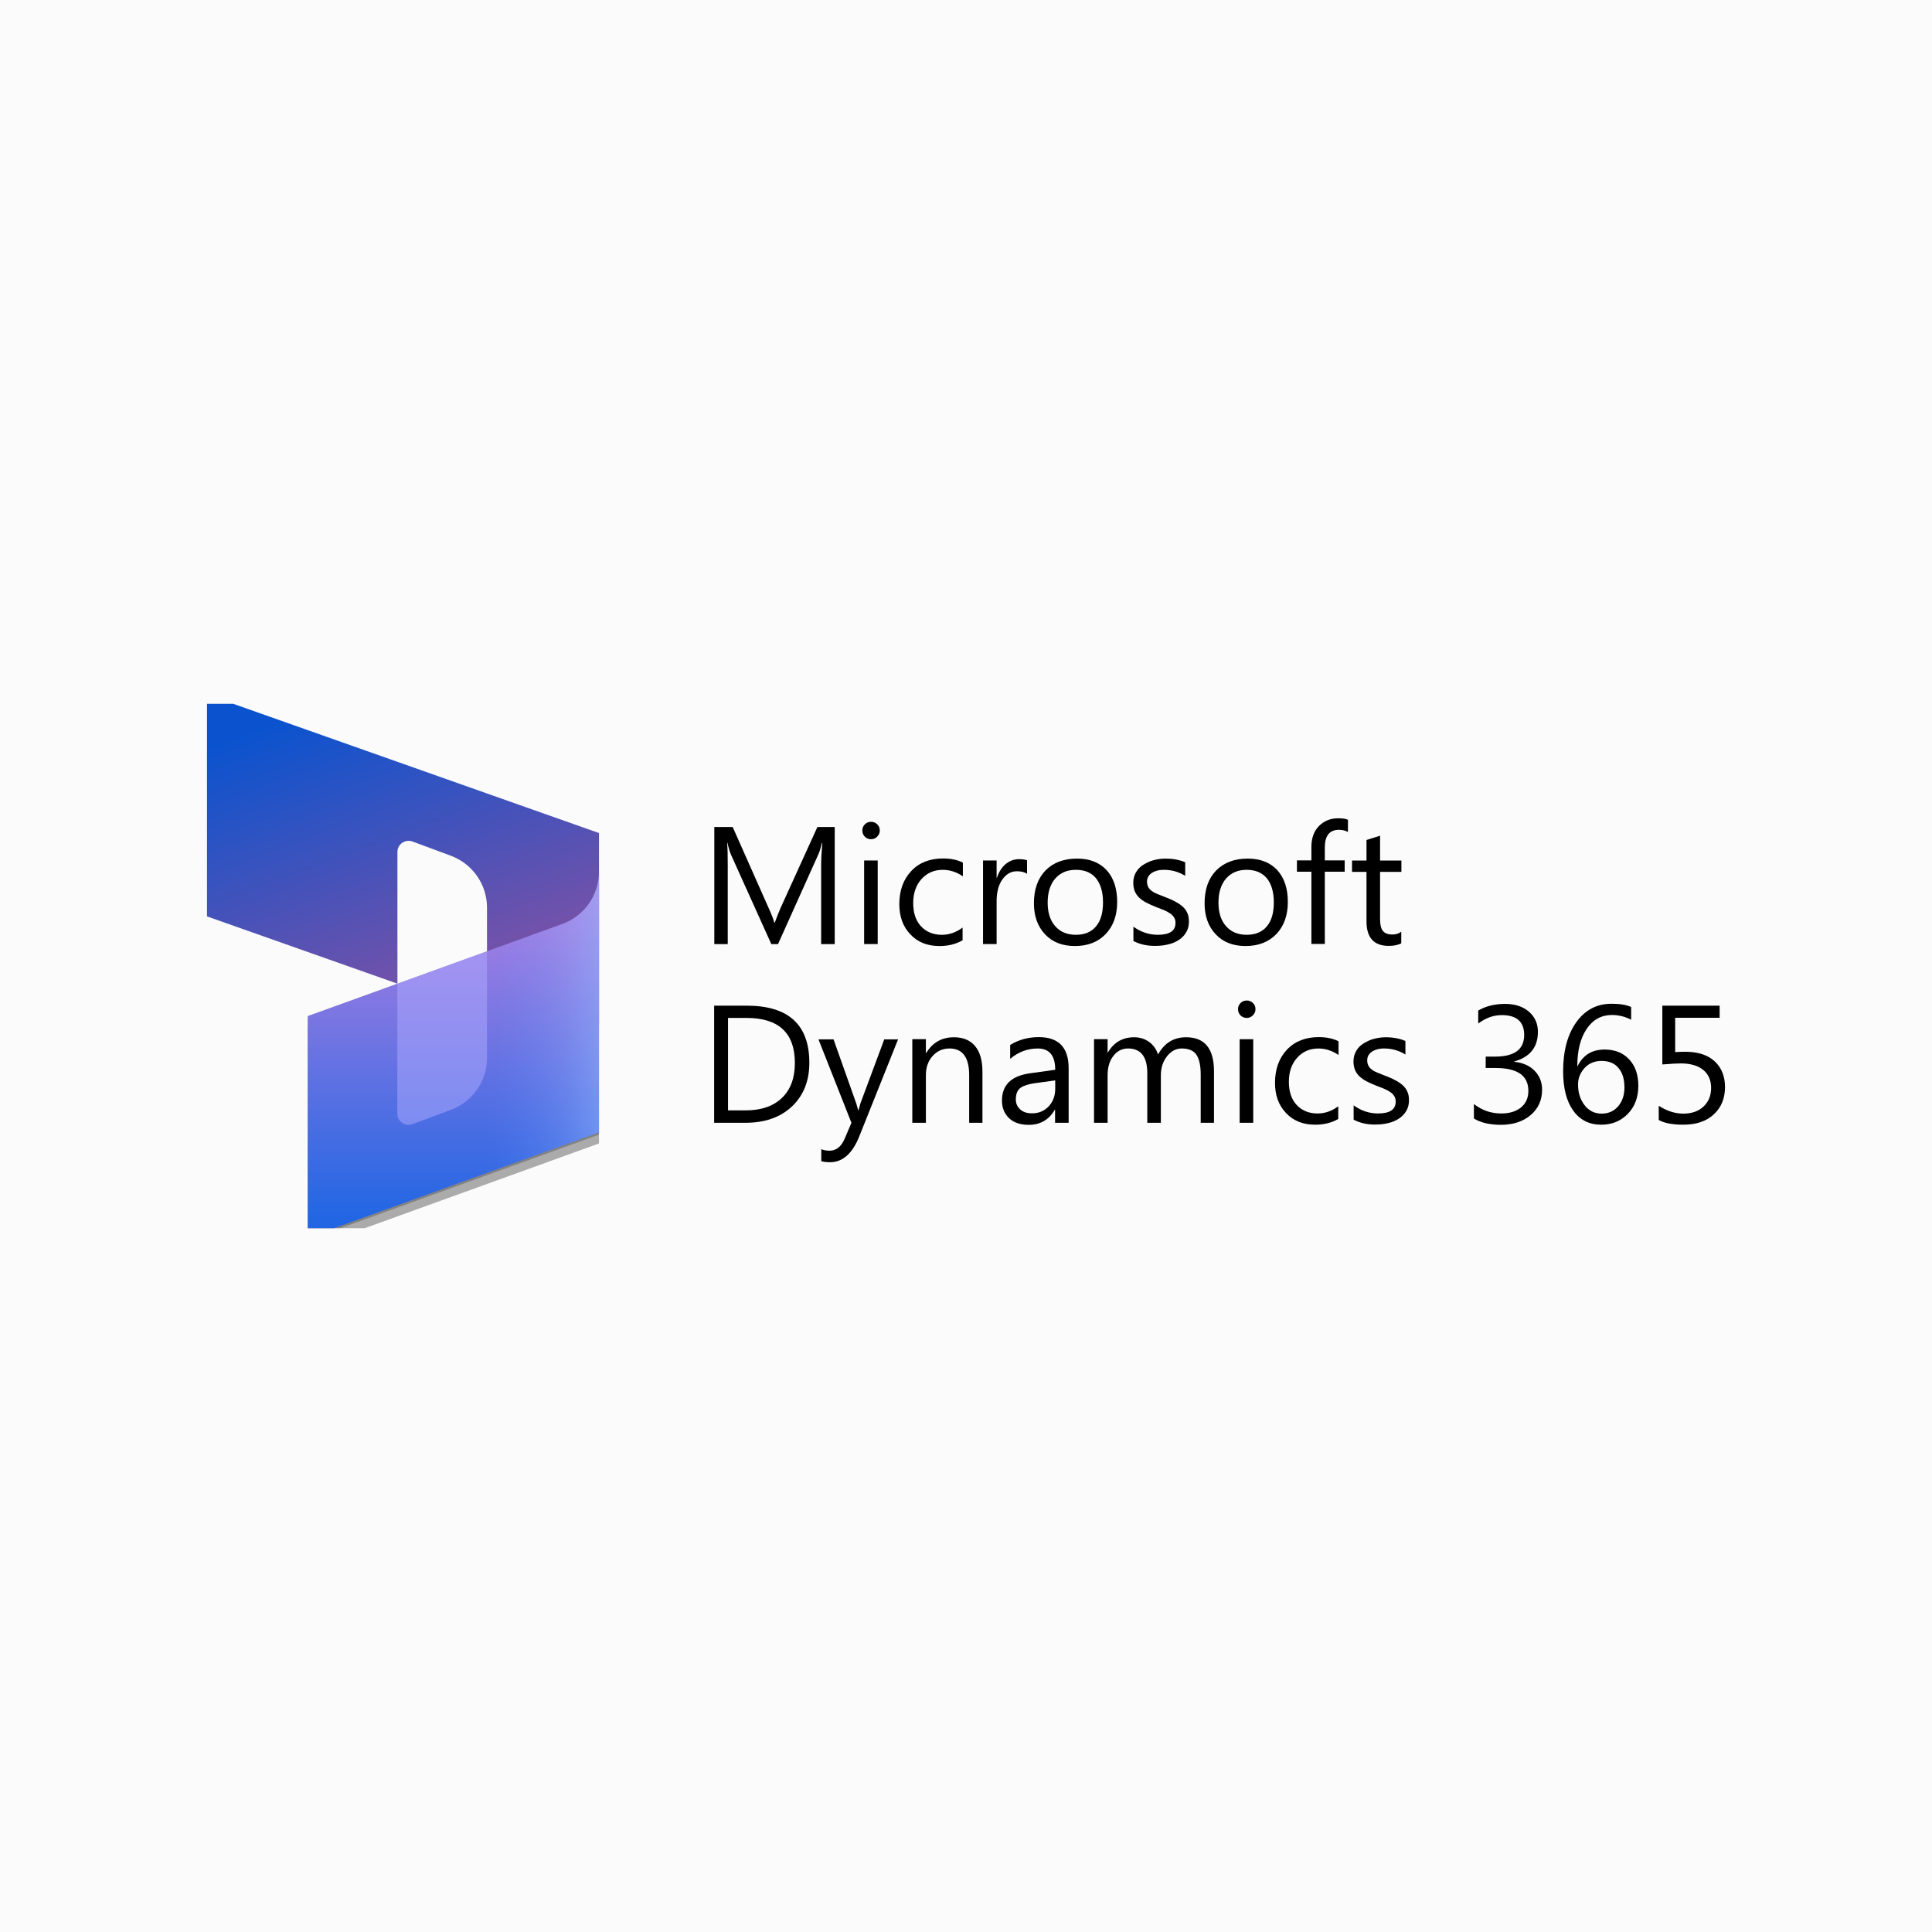 <svg width="140" height="140" viewBox="0 0 140 140" fill="none" xmlns="http://www.w3.org/2000/svg">
<rect width="140" height="140" fill="#FBFBFB"/>
<g clip-path="url(#clip0_6073_40456)">
<path d="M15 50.328L43.405 60.366V74.156C43.405 75.267 42.296 76.044 41.24 75.672L35.29 73.567V65.764C35.29 64.091 34.241 62.595 32.663 62.007L29.896 60.98C29.368 60.785 28.8 61.17 28.8 61.732V71.28L15 66.405V50.328Z" fill="url(#paint0_linear_6073_40456)"/>
<path d="M43.403 63.348C43.403 65.034 42.34 66.543 40.736 67.125L22.301 73.791V89.855L43.403 82.221V63.348Z" fill="black" fill-opacity="0.24"/>
<path d="M43.403 63.986C43.403 65.672 42.34 67.182 40.736 67.764L22.301 74.43V90.493L43.403 82.86V63.986Z" fill="black" fill-opacity="0.32"/>
<path d="M43.403 63.184C43.403 64.87 42.34 66.379 40.736 66.961L22.301 73.627V89.691L43.403 82.057V63.184Z" fill="url(#paint1_linear_6073_40456)"/>
<path opacity="0.5" d="M43.403 63.184C43.403 64.87 42.34 66.379 40.736 66.961L22.301 73.627V89.691L43.403 82.057V63.184Z" fill="url(#paint2_linear_6073_40456)"/>
<path opacity="0.5" d="M35.29 68.934L28.793 71.286V80.71C28.793 81.272 29.361 81.658 29.889 81.462L32.662 80.429C34.247 79.841 35.29 78.344 35.29 76.671V68.934Z" fill="#B0ADFF"/>
<path d="M60.498 68.412H59.503V62.719C59.503 62.269 59.535 61.724 59.59 61.071H59.568C59.471 61.456 59.384 61.724 59.308 61.895L56.378 68.412H55.892L52.973 61.938C52.886 61.745 52.8 61.456 52.713 61.071H52.691C52.724 61.413 52.735 61.959 52.735 62.73V68.412H51.762V59.926H53.092L55.719 65.844C55.924 66.293 56.054 66.635 56.108 66.86H56.141C56.313 66.4 56.454 66.047 56.551 65.822L59.233 59.926H60.487V68.412H60.498Z" fill="black"/>
<path d="M63.115 60.813C62.942 60.813 62.791 60.749 62.672 60.632C62.553 60.514 62.488 60.364 62.488 60.182C62.488 60 62.553 59.85 62.672 59.733C62.791 59.615 62.942 59.551 63.115 59.551C63.299 59.551 63.45 59.615 63.569 59.733C63.688 59.85 63.753 60 63.753 60.182C63.753 60.353 63.688 60.503 63.569 60.621C63.45 60.749 63.299 60.813 63.115 60.813ZM63.602 68.411H62.618V62.355H63.602V68.411Z" fill="black"/>
<path d="M69.752 68.135C69.276 68.414 68.725 68.553 68.076 68.553C67.201 68.553 66.498 68.275 65.968 67.707C65.427 67.14 65.168 66.413 65.168 65.524C65.168 64.529 65.46 63.727 66.033 63.117C66.606 62.507 67.384 62.207 68.347 62.207C68.887 62.207 69.363 62.303 69.774 62.507V63.502C69.32 63.191 68.833 63.031 68.314 63.031C67.687 63.031 67.179 63.256 66.779 63.694C66.379 64.133 66.174 64.722 66.174 65.439C66.174 66.145 66.357 66.712 66.736 67.119C67.114 67.525 67.622 67.74 68.249 67.74C68.779 67.74 69.287 67.568 69.752 67.215V68.135Z" fill="black"/>
<path d="M74.435 63.328C74.262 63.2 74.013 63.135 73.689 63.135C73.267 63.135 72.921 63.328 72.64 63.724C72.359 64.109 72.218 64.644 72.218 65.318V68.411H71.234V62.354H72.218V63.606H72.24C72.38 63.178 72.597 62.846 72.878 62.611C73.17 62.376 73.483 62.258 73.84 62.258C74.1 62.258 74.294 62.29 74.424 62.343V63.328H74.435Z" fill="black"/>
<path d="M77.895 68.552C76.987 68.552 76.263 68.274 75.733 67.707C75.192 67.139 74.922 66.39 74.922 65.459C74.922 64.443 75.203 63.651 75.765 63.073C76.327 62.506 77.084 62.217 78.046 62.217C78.955 62.217 79.668 62.495 80.187 63.051C80.695 63.608 80.955 64.378 80.955 65.363C80.955 66.326 80.674 67.107 80.122 67.685C79.571 68.263 78.825 68.552 77.895 68.552ZM77.96 63.03C77.333 63.03 76.836 63.244 76.468 63.661C76.1 64.09 75.917 64.667 75.917 65.416C75.917 66.133 76.1 66.701 76.468 67.118C76.836 67.535 77.333 67.739 77.96 67.739C78.598 67.739 79.084 67.535 79.42 67.129C79.766 66.722 79.928 66.144 79.928 65.395C79.928 64.635 79.755 64.057 79.42 63.64C79.084 63.233 78.598 63.03 77.96 63.03Z" fill="black"/>
<path d="M82.132 68.188V67.15C82.662 67.535 83.256 67.739 83.894 67.739C84.759 67.739 85.181 67.45 85.181 66.882C85.181 66.722 85.148 66.583 85.073 66.476C84.997 66.358 84.9 66.262 84.77 66.176C84.64 66.091 84.5 66.016 84.327 65.941C84.154 65.877 83.97 65.802 83.775 65.727C83.505 65.62 83.267 65.513 83.062 65.406C82.856 65.299 82.683 65.17 82.543 65.042C82.402 64.903 82.305 64.753 82.229 64.582C82.164 64.41 82.121 64.207 82.121 63.972C82.121 63.683 82.186 63.437 82.316 63.212C82.445 62.998 82.618 62.805 82.846 62.666C83.073 62.527 83.31 62.409 83.591 62.334C83.873 62.26 84.165 62.217 84.457 62.217C84.986 62.217 85.462 62.302 85.884 62.484V63.469C85.43 63.18 84.911 63.03 84.327 63.03C84.143 63.03 83.981 63.051 83.829 63.094C83.678 63.137 83.559 63.191 83.451 63.266C83.343 63.34 83.267 63.426 83.202 63.533C83.148 63.64 83.116 63.758 83.116 63.876C83.116 64.036 83.148 64.164 83.202 64.271C83.256 64.378 83.343 64.475 83.462 64.56C83.57 64.646 83.71 64.721 83.873 64.785C84.035 64.849 84.219 64.924 84.413 64.999C84.683 65.106 84.932 65.202 85.138 65.32C85.354 65.427 85.538 65.556 85.689 65.684C85.84 65.823 85.959 65.973 86.035 66.155C86.121 66.337 86.154 66.54 86.154 66.786C86.154 67.086 86.089 67.343 85.948 67.567C85.819 67.792 85.635 67.974 85.419 68.113C85.192 68.263 84.943 68.37 84.651 68.434C84.359 68.509 84.056 68.541 83.732 68.541C83.148 68.552 82.597 68.434 82.132 68.188Z" fill="black"/>
<path d="M90.262 68.552C89.354 68.552 88.63 68.274 88.1 67.707C87.559 67.139 87.289 66.39 87.289 65.459C87.289 64.443 87.57 63.651 88.132 63.073C88.695 62.506 89.451 62.217 90.414 62.217C91.322 62.217 92.035 62.495 92.554 63.051C93.063 63.608 93.322 64.378 93.322 65.363C93.322 66.326 93.041 67.107 92.49 67.685C91.927 68.263 91.192 68.552 90.262 68.552ZM90.338 63.03C89.711 63.03 89.214 63.244 88.846 63.661C88.478 64.09 88.295 64.667 88.295 65.416C88.295 66.133 88.478 66.701 88.846 67.118C89.214 67.535 89.711 67.739 90.338 67.739C90.976 67.739 91.462 67.535 91.798 67.129C92.144 66.722 92.306 66.144 92.306 65.395C92.306 64.635 92.133 64.057 91.798 63.64C91.452 63.233 90.965 63.03 90.338 63.03Z" fill="black"/>
<path d="M97.678 60.29C97.484 60.183 97.267 60.13 97.029 60.13C96.348 60.13 96.002 60.558 96.002 61.414V62.345H97.44V63.169H96.002V68.402H95.029V63.169H93.981V62.345H95.029V61.36C95.029 60.729 95.213 60.226 95.581 59.851C95.948 59.487 96.413 59.295 96.965 59.295C97.267 59.295 97.505 59.327 97.678 59.402V60.29Z" fill="black"/>
<path d="M101.551 68.349C101.324 68.478 101.011 68.542 100.632 68.542C99.562 68.542 99.021 67.953 99.021 66.765V63.18H97.973V62.356H99.021V60.869L100.005 60.559V62.356H101.551V63.18H100.005V66.594C100.005 67.001 100.07 67.29 100.211 67.461C100.351 67.632 100.578 67.718 100.903 67.718C101.151 67.718 101.368 67.653 101.541 67.514V68.349H101.551Z" fill="black"/>
<path d="M51.75 81.361V72.875H54.118C57.134 72.875 58.648 74.255 58.648 77.016C58.648 78.322 58.226 79.381 57.394 80.173C56.55 80.965 55.437 81.361 54.02 81.361H51.75ZM52.755 73.774V80.462H54.031C55.156 80.462 56.032 80.162 56.659 79.563C57.286 78.964 57.599 78.119 57.599 77.027C57.599 74.855 56.431 73.763 54.096 73.763H52.755V73.774Z" fill="black"/>
<path d="M65.082 75.305L62.271 82.335C61.774 83.587 61.06 84.219 60.152 84.219C59.892 84.219 59.687 84.197 59.514 84.144V83.277C59.73 83.352 59.914 83.384 60.098 83.384C60.595 83.384 60.963 83.095 61.212 82.507L61.698 81.362L59.309 75.315H60.401L62.055 79.981C62.076 80.045 62.12 80.195 62.185 80.441H62.217C62.239 80.345 62.282 80.195 62.336 79.992L64.077 75.315H65.082V75.305Z" fill="black"/>
<path d="M71.213 81.36H70.229V77.904C70.229 76.619 69.753 75.977 68.802 75.977C68.315 75.977 67.904 76.159 67.58 76.523C67.255 76.887 67.093 77.347 67.093 77.904V81.36H66.109V75.303H67.093V76.309H67.115C67.58 75.539 68.25 75.164 69.126 75.164C69.796 75.164 70.304 75.378 70.661 75.806C71.018 76.234 71.191 76.855 71.191 77.657V81.36H71.213Z" fill="black"/>
<path d="M77.438 81.361H76.454V80.419H76.433C76.011 81.147 75.373 81.511 74.552 81.511C73.946 81.511 73.46 81.35 73.124 81.029C72.789 80.708 72.606 80.291 72.606 79.756C72.606 78.621 73.276 77.969 74.627 77.776L76.465 77.519C76.465 76.492 76.044 75.978 75.2 75.978C74.465 75.978 73.795 76.224 73.2 76.727V75.722C73.806 75.347 74.498 75.154 75.276 75.154C76.714 75.154 77.438 75.903 77.438 77.412V81.361ZM76.465 78.29L74.984 78.493C74.53 78.557 74.184 78.664 73.957 78.825C73.73 78.985 73.611 79.264 73.611 79.67C73.611 79.97 73.719 80.205 73.935 80.398C74.152 80.591 74.433 80.676 74.79 80.676C75.276 80.676 75.676 80.505 75.99 80.173C76.303 79.841 76.465 79.413 76.465 78.889V78.29Z" fill="black"/>
<path d="M87.981 81.36H87.008V77.882C87.008 77.208 86.9 76.726 86.694 76.427C86.489 76.127 86.132 75.977 85.635 75.977C85.213 75.977 84.856 76.17 84.564 76.544C84.272 76.919 84.121 77.379 84.121 77.904V81.36H83.137V77.764C83.137 76.577 82.672 75.977 81.742 75.977C81.31 75.977 80.953 76.159 80.683 76.512C80.402 76.866 80.261 77.336 80.261 77.904V81.36H79.277V75.303H80.261V76.266H80.283C80.715 75.528 81.353 75.164 82.186 75.164C82.607 75.164 82.964 75.282 83.278 75.507C83.591 75.742 83.797 76.042 83.916 76.416C84.37 75.581 85.051 75.164 85.948 75.164C87.3 75.164 87.97 75.988 87.97 77.636V81.36H87.981Z" fill="black"/>
<path d="M90.338 73.763C90.165 73.763 90.014 73.698 89.895 73.581C89.776 73.463 89.711 73.313 89.711 73.131C89.711 72.95 89.776 72.8 89.895 72.682C90.014 72.564 90.165 72.5 90.338 72.5C90.522 72.5 90.673 72.564 90.792 72.682C90.922 72.8 90.976 72.95 90.976 73.131C90.976 73.303 90.911 73.452 90.792 73.57C90.673 73.698 90.522 73.763 90.338 73.763ZM90.814 81.361H89.83V75.304H90.814V81.361Z" fill="black"/>
<path d="M96.975 81.083C96.499 81.361 95.948 81.5 95.299 81.5C94.423 81.5 93.721 81.222 93.191 80.655C92.65 80.088 92.391 79.36 92.391 78.472C92.391 77.477 92.683 76.674 93.256 76.064C93.829 75.454 94.607 75.154 95.569 75.154C96.11 75.154 96.586 75.251 96.996 75.454V76.449C96.542 76.139 96.056 75.978 95.537 75.978C94.91 75.978 94.402 76.203 94.002 76.642C93.602 77.081 93.396 77.669 93.396 78.386C93.396 79.092 93.58 79.659 93.958 80.066C94.337 80.473 94.845 80.687 95.472 80.687C96.002 80.687 96.51 80.516 96.975 80.162V81.083Z" fill="black"/>
<path d="M98.089 81.135V80.097C98.619 80.483 99.213 80.686 99.851 80.686C100.716 80.686 101.138 80.397 101.138 79.83C101.138 79.669 101.105 79.53 101.03 79.423C100.954 79.305 100.857 79.209 100.727 79.124C100.597 79.038 100.457 78.963 100.284 78.888C100.111 78.824 99.927 78.749 99.732 78.674C99.462 78.567 99.224 78.46 99.019 78.353C98.813 78.246 98.64 78.118 98.5 77.989C98.359 77.85 98.262 77.7 98.186 77.529C98.121 77.358 98.078 77.154 98.078 76.919C98.078 76.63 98.143 76.384 98.273 76.159C98.403 75.934 98.576 75.753 98.802 75.614C99.03 75.474 99.267 75.357 99.549 75.282C99.83 75.207 100.122 75.164 100.413 75.164C100.943 75.164 101.419 75.25 101.841 75.432V76.416C101.387 76.127 100.868 75.977 100.284 75.977C100.1 75.977 99.938 75.999 99.786 76.042C99.635 76.084 99.516 76.138 99.408 76.213C99.3 76.288 99.224 76.373 99.159 76.48C99.105 76.587 99.073 76.705 99.073 76.823C99.073 76.983 99.105 77.112 99.159 77.219C99.213 77.326 99.3 77.422 99.408 77.508C99.516 77.593 99.657 77.668 99.819 77.732C99.981 77.797 100.165 77.871 100.359 77.946C100.63 78.053 100.878 78.15 101.084 78.267C101.3 78.374 101.484 78.503 101.635 78.631C101.787 78.77 101.906 78.92 101.981 79.102C102.068 79.284 102.1 79.487 102.1 79.734C102.1 80.033 102.035 80.29 101.895 80.515C101.765 80.739 101.581 80.921 101.365 81.06C101.138 81.21 100.889 81.317 100.597 81.382C100.305 81.456 100.003 81.489 99.678 81.489C99.094 81.499 98.554 81.382 98.089 81.135Z" fill="black"/>
<path d="M106.805 81.05V80.001C107.389 80.462 108.048 80.686 108.794 80.686C109.389 80.686 109.864 80.537 110.221 80.248C110.578 79.948 110.751 79.552 110.751 79.049C110.751 77.936 109.951 77.39 108.362 77.39H107.659V76.566H108.329C109.746 76.566 110.448 76.042 110.448 75.004C110.448 74.041 109.908 73.559 108.827 73.559C108.221 73.559 107.659 73.763 107.118 74.169V73.228C107.67 72.907 108.318 72.746 109.064 72.746C109.789 72.746 110.362 72.939 110.794 73.313C111.227 73.688 111.443 74.18 111.443 74.769C111.443 75.882 110.87 76.599 109.724 76.92V76.941C110.34 77.005 110.838 77.219 111.194 77.583C111.562 77.947 111.746 78.418 111.746 78.963C111.746 79.723 111.465 80.344 110.913 80.804C110.362 81.275 109.637 81.51 108.729 81.51C107.929 81.5 107.28 81.35 106.805 81.05Z" fill="black"/>
<path d="M118.2 72.972V73.892C117.756 73.667 117.292 73.55 116.805 73.55C116.048 73.55 115.432 73.881 114.978 74.555C114.524 75.23 114.297 76.129 114.297 77.252H114.318C114.718 76.45 115.367 76.054 116.275 76.054C117.021 76.054 117.616 76.289 118.059 76.771C118.502 77.242 118.719 77.884 118.719 78.675C118.719 79.51 118.47 80.184 117.962 80.709C117.454 81.233 116.816 81.501 116.027 81.501C115.162 81.501 114.491 81.158 114.005 80.484C113.518 79.81 113.27 78.857 113.27 77.627C113.27 76.139 113.594 74.951 114.232 74.063C114.87 73.175 115.724 72.736 116.773 72.736C117.378 72.736 117.854 72.811 118.2 72.972ZM116.059 76.878C115.551 76.878 115.14 77.049 114.826 77.391C114.513 77.734 114.351 78.13 114.351 78.59C114.351 79.168 114.502 79.66 114.816 80.077C115.129 80.484 115.54 80.698 116.059 80.698C116.556 80.698 116.956 80.516 117.259 80.163C117.562 79.81 117.713 79.35 117.713 78.804C117.713 78.205 117.573 77.734 117.281 77.391C117 77.049 116.589 76.878 116.059 76.878Z" fill="black"/>
<path d="M120.199 81.158V80.13C120.783 80.505 121.378 80.698 121.983 80.698C122.589 80.698 123.075 80.526 123.443 80.184C123.81 79.841 123.994 79.392 123.994 78.836C123.994 78.279 123.8 77.84 123.421 77.53C123.043 77.22 122.502 77.059 121.799 77.059C121.562 77.059 121.107 77.081 120.459 77.134V72.875H124.61V73.752H121.389V76.235C121.648 76.225 121.897 76.214 122.113 76.214C123.032 76.214 123.735 76.439 124.243 76.899C124.74 77.359 125 77.98 125 78.771C125 79.595 124.729 80.248 124.189 80.751C123.648 81.254 122.913 81.5 121.972 81.5C121.183 81.5 120.588 81.382 120.199 81.158Z" fill="black"/>
</g>
<defs>
<linearGradient id="paint0_linear_6073_40456" x1="24.346" y1="50.794" x2="31.765" y2="70.414" gradientUnits="userSpaceOnUse">
<stop stop-color="#0B53CE"/>
<stop offset="1" stop-color="#7252AA"/>
</linearGradient>
<linearGradient id="paint1_linear_6073_40456" x1="32.856" y1="88.283" x2="32.856" y2="64.957" gradientUnits="userSpaceOnUse">
<stop stop-color="#2266E3"/>
<stop offset="1" stop-color="#AE7FE2"/>
</linearGradient>
<linearGradient id="paint2_linear_6073_40456" x1="43.407" y1="76.438" x2="35.322" y2="76.438" gradientUnits="userSpaceOnUse">
<stop stop-color="#94B9FF"/>
<stop offset="0.288" stop-color="#94B9FF" stop-opacity="0.524"/>
<stop offset="1" stop-color="#538FFF" stop-opacity="0"/>
</linearGradient>
<clipPath id="clip0_6073_40456">
<rect width="110" height="38" fill="white" transform="translate(15 51)"/>
</clipPath>
</defs>
</svg>
